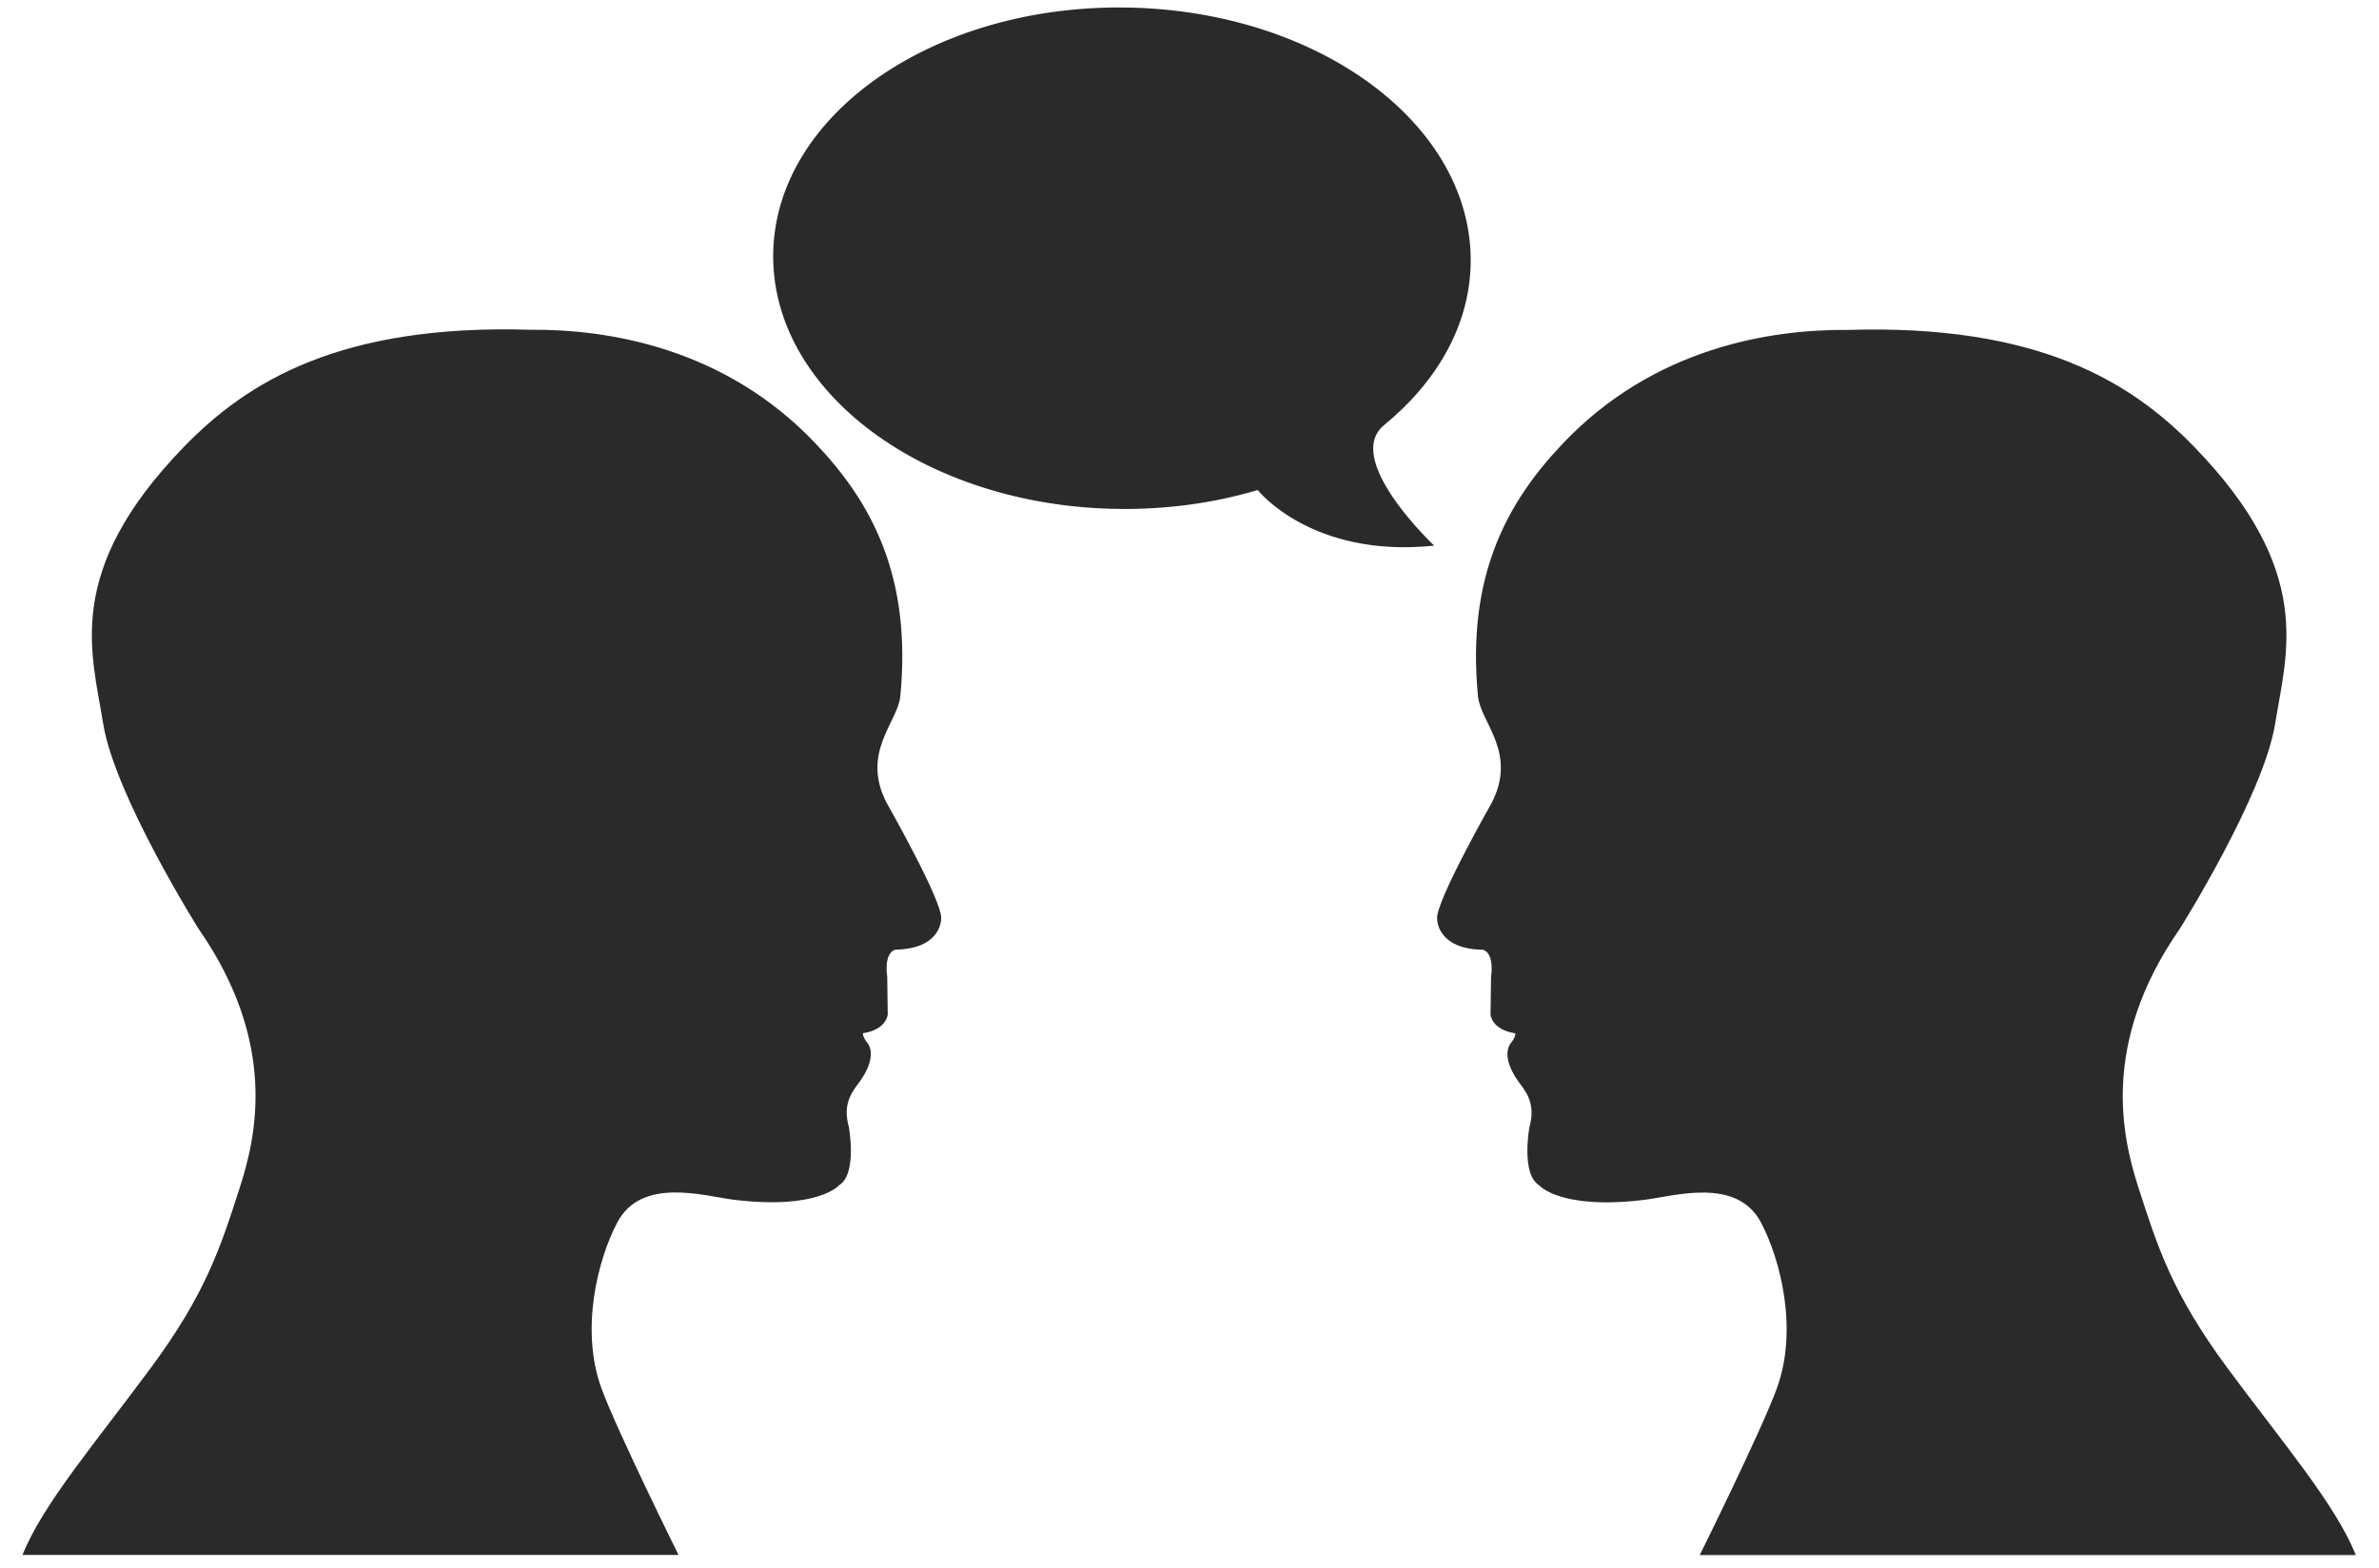 <?xml version="1.0" encoding="utf-8"?>
<!-- Generator: Adobe Illustrator 16.0.4, SVG Export Plug-In . SVG Version: 6.00 Build 0)  -->
<!DOCTYPE svg PUBLIC "-//W3C//DTD SVG 1.1//EN" "http://www.w3.org/Graphics/SVG/1.1/DTD/svg11.dtd">
<svg version="1.1" id="Ebene_1" xmlns="http://www.w3.org/2000/svg" xmlns:xlink="http://www.w3.org/1999/xlink" x="0px" y="0px"
	 width="284.5px" height="187.5px" viewBox="0 0 284.5 187.5" enable-background="new 0 0 284.5 187.5" xml:space="preserve">
<g>
	<path fill="#2A2A2A" d="M92.467,30.229c-0.32,16.561,18.086,30.278,41.12,30.64c5.961,0.092,11.656-0.719,16.815-2.259
		c0,0,6.436,8.184,21.11,6.651c0,0-10.979-10.321-5.994-14.412c6.3-5.17,10.213-11.878,10.357-19.306
		c0.317-16.554-18.085-30.276-41.124-30.642C111.723,0.54,92.791,13.668,92.467,30.229z"/>
	<path fill="#2A2A2A" d="M281.724,186c-2.373-5.99-8.693-13.385-15.318-22.334c-6.62-8.949-8.36-14.453-10.675-21.621
		c-1.895-5.919-4.637-17.183,4.939-30.941c0,0,10.036-15.947,11.411-24.551c1.351-8.471,4.799-18.208-9.716-33.141
		c-7.521-7.743-18.649-14.644-41.391-13.951c-9.188-0.079-23.223,2.095-34.134,13.648c-6.611,6.971-11.479,15.776-10.091,30.17
		c0.298,3.121,4.759,6.736,1.625,12.778c0,0-6.728,11.842-6.511,13.824c0,0-0.11,3.615,5.467,3.719c0,0,1.392,0.186,0.981,3.255
		l-0.062,4.469c0,0,0.067,1.808,2.956,2.27c0,0,0.13,0.342-0.563,1.22c0,0-1.276,1.428,0.93,4.529
		c0.82,1.131,2.145,2.555,1.332,5.459c0,0-1.045,5.622,1.166,6.972c0,0,2.508,2.97,12.604,1.732
		c3.516-0.429,11.021-2.79,13.929,2.732c2.32,4.404,4.463,12.796,1.882,19.834c-1.887,5.154-9.217,19.925-9.217,19.925H281.724z"/>
	<path fill="#2A2A2A" d="M81.147,185.982c0,0-7.327-14.771-9.218-19.923c-2.575-7.04-0.438-15.433,1.886-19.836
		c2.907-5.52,10.407-3.161,13.925-2.729c10.096,1.238,12.607-1.735,12.607-1.735c2.206-1.35,1.162-6.972,1.162-6.972
		c-0.811-2.905,0.512-4.326,1.333-5.457c2.209-3.104,0.934-4.53,0.934-4.53c-0.699-0.877-0.566-1.22-0.566-1.22
		c2.888-0.461,2.954-2.271,2.954-2.271l-0.062-4.469c-0.408-3.068,0.982-3.256,0.982-3.256c5.579-0.104,5.465-3.719,5.465-3.719
		c0.219-1.982-6.511-13.826-6.511-13.826c-3.131-6.037,1.331-9.651,1.629-12.776c1.386-14.393-3.478-23.201-10.091-30.17
		C86.662,41.537,72.632,39.367,63.44,39.441c-22.741-0.692-33.868,6.21-41.394,13.952c-14.513,14.934-11.065,24.669-9.711,33.14
		c1.374,8.604,11.408,24.552,11.408,24.552c9.578,13.763,6.841,25.022,4.938,30.94c-2.313,7.167-4.054,12.674-10.674,21.624
		c-6.624,8.95-12.939,16.344-15.316,22.332H81.147z"/>
</g>
</svg>
